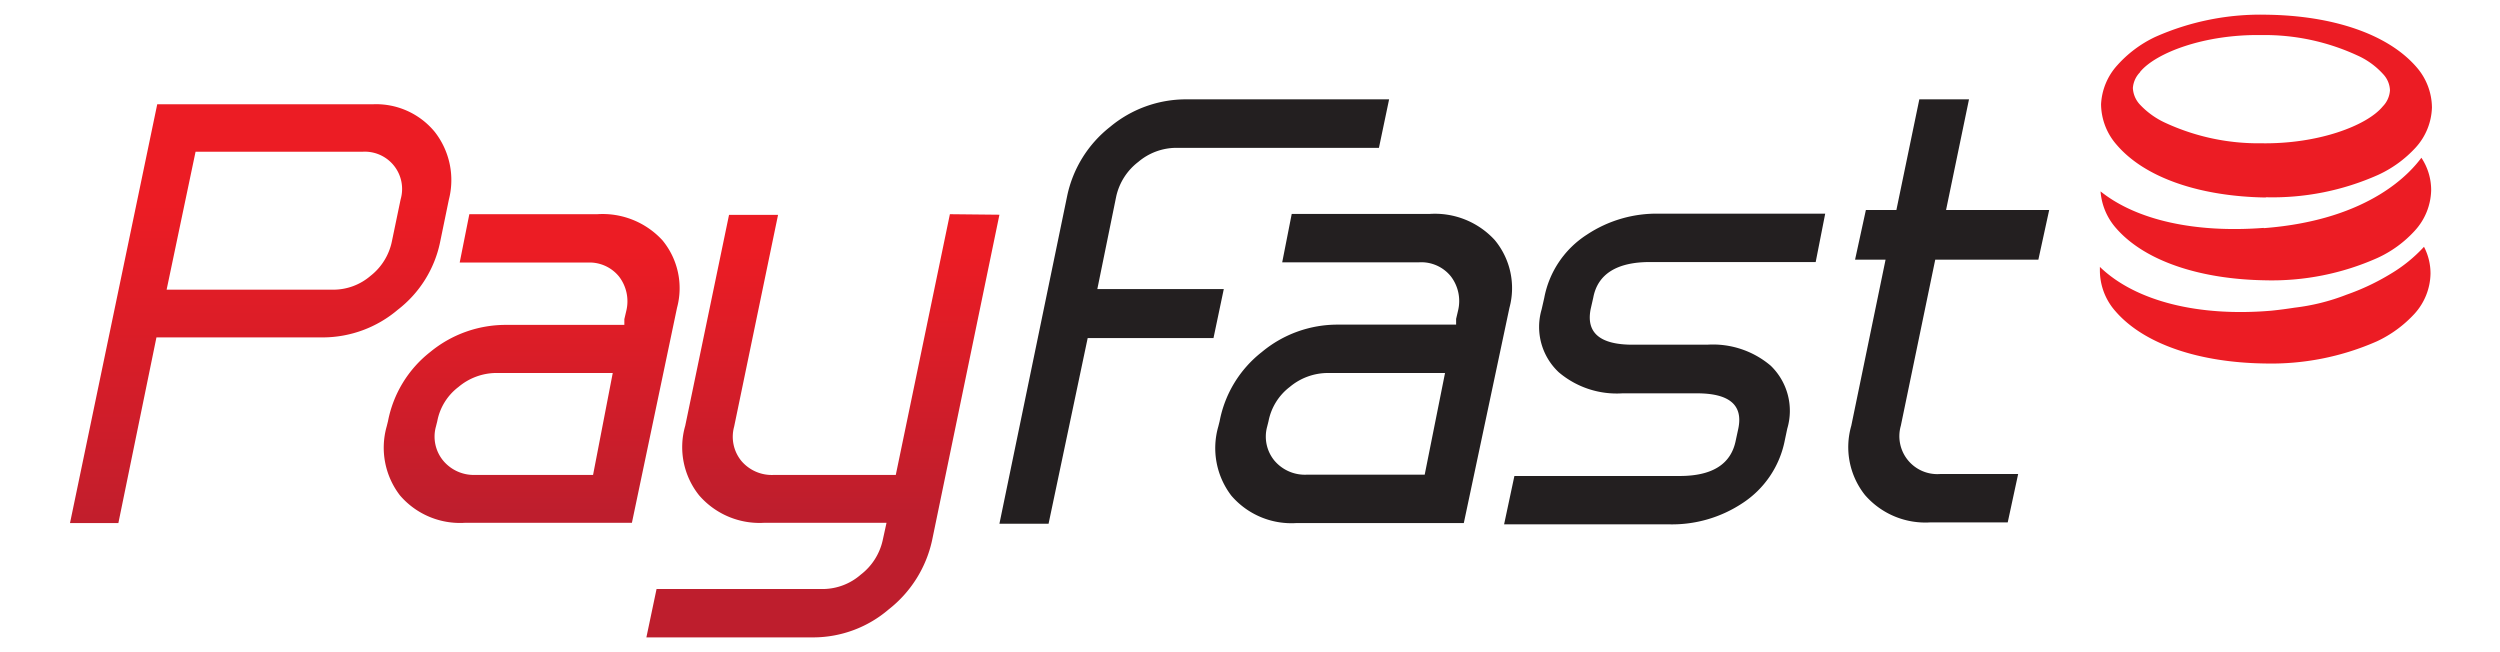 <svg id="Layer_1" data-name="Layer 1" xmlns="http://www.w3.org/2000/svg" xmlns:xlink="http://www.w3.org/1999/xlink" width="191.76" height="50" viewBox="0 0 191.76 50">
  <defs>
    <linearGradient id="linear-gradient" x1="171.15" y1="39.82" x2="166.75" y2="81.9" gradientUnits="userSpaceOnUse">
      <stop offset="0.02" stop-color="#ec1c24"/>
      <stop offset="1" stop-color="#be1e2d"/>
    </linearGradient>
    <linearGradient id="linear-gradient-2" x1="59.02" y1="18.8" x2="59.02" y2="39.25" gradientTransform="translate(-5.97)" xlink:href="#linear-gradient"/>
    <linearGradient id="linear-gradient-3" x1="19.99" y1="15.15" x2="19.99" y2="41.99" xlink:href="#linear-gradient"/>
  </defs>
  <title>px-integrations-payfast</title>
  <g>
    <path d="M183.38,21A17.72,17.72,0,0,1,180,22.6a16.15,16.15,0,0,1-4,1c-.58.09-1.17.17-1.77.23h0c-5.59.48-10.37-.72-13.09-3.29l-.07-.07c0,.1,0,.21,0,.31a4.72,4.72,0,0,0,1.2,3.1c2.21,2.55,6.48,3.93,11.43,4a20.1,20.1,0,0,0,8.62-1.7,9.23,9.23,0,0,0,2.88-2.11A4.7,4.7,0,0,0,186.43,21a4.43,4.43,0,0,0-.5-2.07A11.32,11.32,0,0,1,183.38,21Zm-9.74-3.52c-5.23.4-9.73-.57-12.52-2.8a4.81,4.81,0,0,0,1.19,2.82c2.21,2.54,6.47,3.92,11.42,4a19.89,19.89,0,0,0,8.62-1.71,8.83,8.83,0,0,0,2.88-2.1,4.75,4.75,0,0,0,1.25-3.09,4.48,4.48,0,0,0-.75-2.5C185,13.08,181.92,16.87,173.64,17.5Zm.15-2.35a19.87,19.87,0,0,0,8.61-1.71,9,9,0,0,0,2.89-2.1,4.77,4.77,0,0,0,1.25-3.08,4.77,4.77,0,0,0-1.2-3.11c-2.22-2.55-6.47-3.93-11.43-4a19.87,19.87,0,0,0-8.61,1.71A9.14,9.14,0,0,0,162.41,5,4.8,4.8,0,0,0,161.16,8a4.77,4.77,0,0,0,1.2,3.11C164.57,13.69,168.84,15.07,173.79,15.15Zm-9.64-9.61c1.2-1.47,4.94-2.9,9.31-2.83a16.94,16.94,0,0,1,7.33,1.55,5.9,5.9,0,0,1,2,1.44,1.91,1.91,0,0,1,.53,1.24,1.93,1.93,0,0,1-.55,1.24c-1.2,1.47-4.94,2.9-9.32,2.83a17,17,0,0,1-7.32-1.55,6.24,6.24,0,0,1-2-1.43,2,2,0,0,1-.53-1.26A1.93,1.93,0,0,1,164.15,5.54Z" fill="url(#linear-gradient)"/>
    <path d="M50.81,18.43a6.23,6.23,0,0,0-5-2H36l-.74,3.71h9.8a2.91,2.91,0,0,1,2.42,1.07,3.11,3.11,0,0,1,.56,2.63l-.15.64,0,.44H38.81A9.11,9.11,0,0,0,33,27a8.86,8.86,0,0,0-3.24,5.31l-.1.4A6,6,0,0,0,30.68,38a6.07,6.07,0,0,0,5,2.1H48.47l3.46-16.49A5.77,5.77,0,0,0,50.81,18.43Zm-5.32,18H36.42A3.06,3.06,0,0,1,34,35.34a2.9,2.9,0,0,1-.56-2.63l.1-.4a4.29,4.29,0,0,1,1.63-2.63A4.54,4.54,0,0,1,38,28.61h9Zm27.37-20-4.15,20H59.34a3.06,3.06,0,0,1-2.47-1.07,2.93,2.93,0,0,1-.56-2.63l3.37-16.25H55.92L52.56,32.66A5.91,5.91,0,0,0,53.63,38a6.13,6.13,0,0,0,5,2.1H68l-.3,1.37a4.57,4.57,0,0,1-1.68,2.61,4.45,4.45,0,0,1-2.85,1.1H50.36l-.78,3.71H62.41a8.91,8.91,0,0,0,5.76-2.15,9.21,9.21,0,0,0,3.32-5.27l5.17-25Z" fill="url(#linear-gradient-2)"/>
    <path d="M112.28,40.12H99.45a6.07,6.07,0,0,1-5-2.1,6,6,0,0,1-1-5.31l.1-.4A8.83,8.83,0,0,1,96.79,27a9.06,9.06,0,0,1,5.83-2.1h9.07l0-.44.15-.64a3.11,3.11,0,0,0-.56-2.63,2.91,2.91,0,0,0-2.42-1.07H98.35l.73-3.71h10.57a6.22,6.22,0,0,1,5,2,5.77,5.77,0,0,1,1.13,5.2Zm-3-3.71,1.56-7.8h-9a4.56,4.56,0,0,0-2.91,1.07,4.34,4.34,0,0,0-1.63,2.63l-.1.4a2.9,2.9,0,0,0,.56,2.63,3.06,3.06,0,0,0,2.47,1.07Z" fill="#231f20"/>
    <path d="M136.9,33.78a7.45,7.45,0,0,1-3.27,4.83,9.77,9.77,0,0,1-5.57,1.61H115.37l.79-3.71h12.68q3.76,0,4.3-2.73l.19-.88c.39-1.82-.66-2.73-3.17-2.73h-5.71a6.87,6.87,0,0,1-4.88-1.61,4.76,4.76,0,0,1-1.32-4.83l.2-.88A7.38,7.38,0,0,1,121.72,18a9.66,9.66,0,0,1,5.56-1.61H140l-.73,3.71H126.55c-2.51,0-4,.91-4.34,2.73l-.2.88c-.36,1.82.72,2.73,3.22,2.73h5.71a6.85,6.85,0,0,1,4.88,1.61,4.81,4.81,0,0,1,1.27,4.83Z" fill="#231f20"/>
    <path d="M154,40.07h-5.95a6.13,6.13,0,0,1-5-2.1A5.91,5.91,0,0,1,142,32.66l2.63-12.74h-2.34l.83-3.81h2.34l1.76-8.49h3.81l-1.76,8.49h7.91l-.83,3.81h-7.91l-2.64,12.74a2.91,2.91,0,0,0,3,3.7h6Z" fill="#231f20"/>
    <path d="M33.76,18.56a8.79,8.79,0,0,1-3.25,5.2,8.91,8.91,0,0,1-5.7,2.12H12L9.08,40.12H5.37L12.06,8h16.5a5.82,5.82,0,0,1,4.79,2.12,6,6,0,0,1,1.08,5.19Zm-3.71,0,.68-3.27a2.86,2.86,0,0,0-2.94-3.65H15L12.78,22.22h12.8a4.38,4.38,0,0,0,2.84-1.06A4.51,4.51,0,0,0,30.05,18.56Z" fill="url(#linear-gradient-3)"/>
    <path d="M105.77,11.34H90.22a4.53,4.53,0,0,0-2.91,1.08,4.58,4.58,0,0,0-1.69,2.64l-1.45,7.11h9.7l-.79,3.76H83.43l-3,14.24H76.66l5.19-25.11a9.11,9.11,0,0,1,3.3-5.33A9.09,9.09,0,0,1,91,7.62h15.55Z" fill="#231f20"/>
  </g>
</svg>
